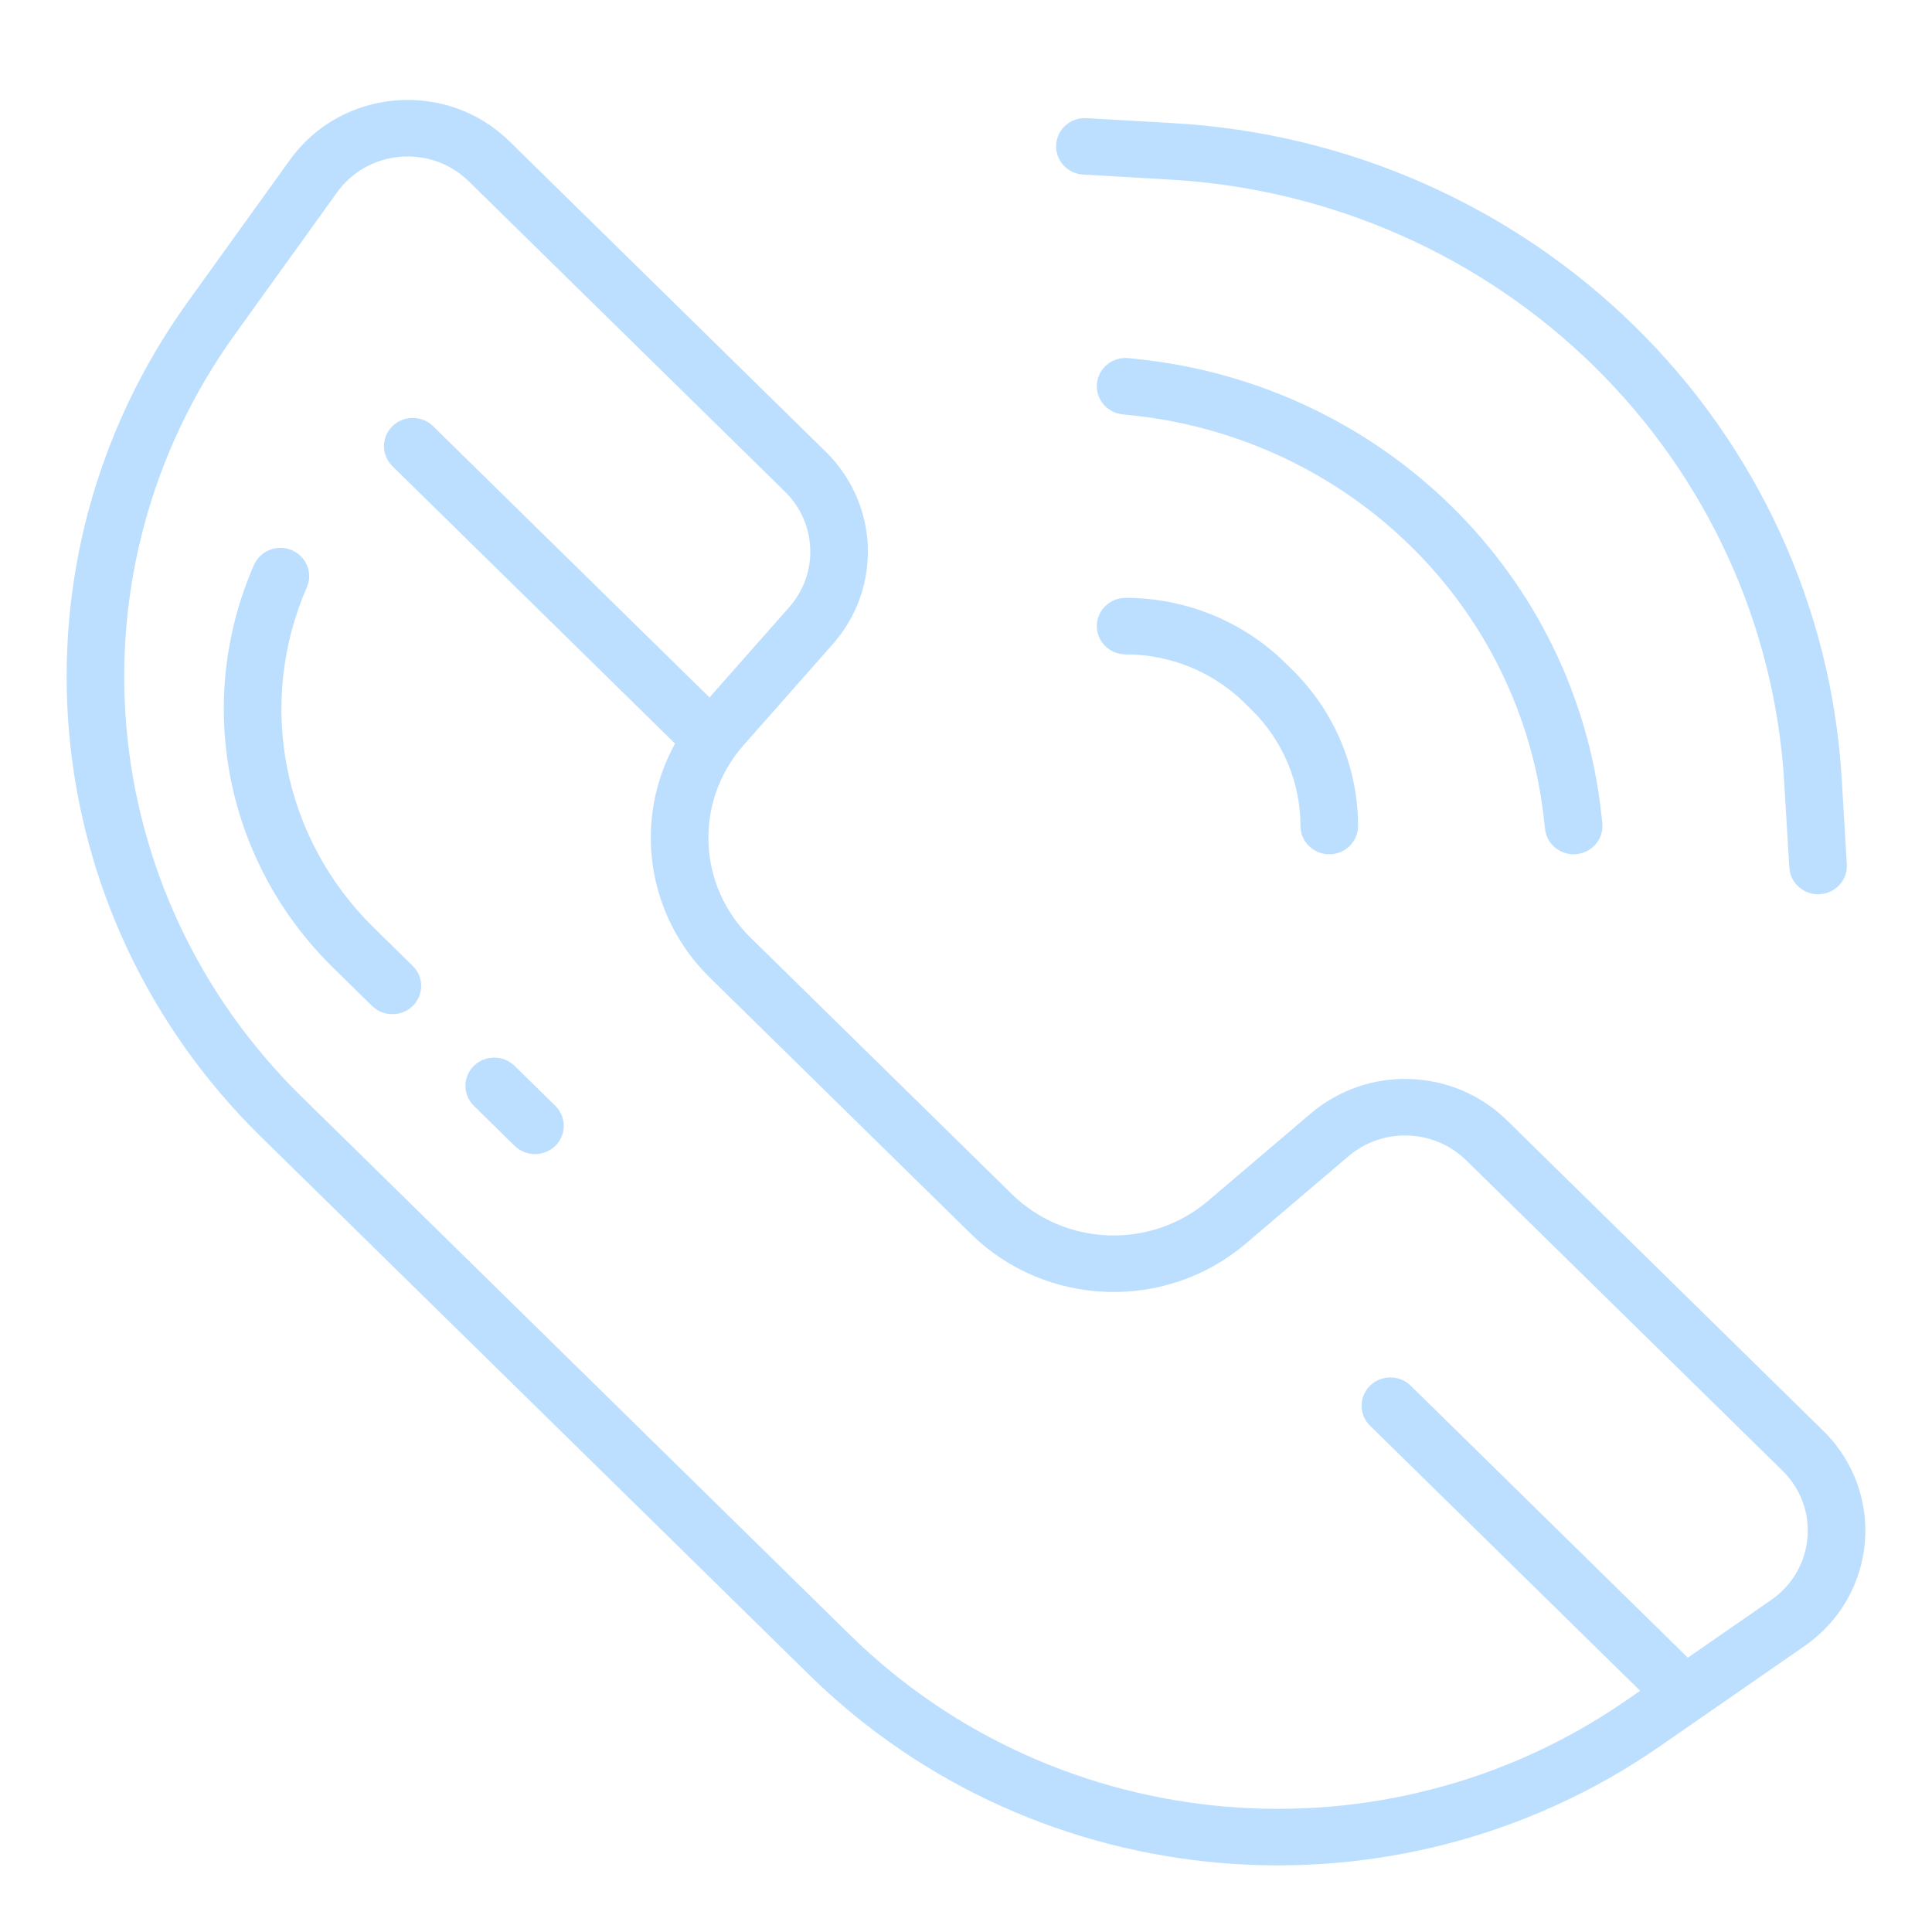 <svg width="58" height="58" viewBox="0 0 58 58" fill="none" xmlns="http://www.w3.org/2000/svg">
<path d="M8.758 16.516C9.197 16.701 9.4 17.2 9.212 17.63C7.69 21.117 8.483 25.162 11.216 27.844L12.392 28.998C12.729 29.329 12.729 29.867 12.392 30.198C12.054 30.53 11.507 30.53 11.169 30.198L9.993 29.045C6.761 25.872 5.822 21.086 7.623 16.962C7.811 16.531 8.319 16.331 8.758 16.516Z" fill="#BDDFFF"/>
<path d="M15.449 31.998C15.111 31.667 14.564 31.667 14.226 31.998C13.888 32.33 13.888 32.867 14.226 33.199L15.449 34.399C15.787 34.73 16.334 34.73 16.672 34.399C17.009 34.068 17.009 33.53 16.672 33.199L15.449 31.998Z" fill="#BDDFFF"/>
<path fill-rule="evenodd" clip-rule="evenodd" d="M15.295 4.243C13.399 2.382 10.252 2.646 8.706 4.796L5.64 9.059C0.058 16.821 0.981 27.4 7.825 34.118L24.295 50.283C31.14 57.001 41.919 57.906 49.827 52.427L54.17 49.418C56.36 47.901 56.63 44.812 54.733 42.951L45.24 33.633C43.636 32.059 41.066 31.969 39.351 33.427L36.264 36.053C34.55 37.511 31.98 37.421 30.376 35.847L22.533 28.15C20.929 26.576 20.838 24.053 22.323 22.37L24.999 19.34C26.484 17.658 26.392 15.135 24.789 13.561L15.295 4.243ZM10.119 5.775C11.046 4.485 12.935 4.327 14.072 5.443L23.566 14.761C24.528 15.705 24.583 17.219 23.692 18.229L21.3 20.938L13.003 12.795C12.665 12.463 12.118 12.463 11.78 12.795C11.443 13.126 11.443 13.664 11.78 13.995L20.265 22.323C19.015 24.588 19.383 27.458 21.31 29.35L29.153 37.047C31.398 39.251 34.997 39.377 37.397 37.336L40.484 34.71C41.513 33.835 43.055 33.889 44.017 34.834L53.511 44.151C54.648 45.268 54.487 47.121 53.172 48.032L50.67 49.765L42.351 41.6C42.014 41.269 41.466 41.269 41.129 41.6C40.791 41.931 40.791 42.469 41.129 42.8L49.237 50.758L48.83 51.04C41.609 56.043 31.767 55.216 25.518 49.082L9.048 32.917C2.799 26.784 1.956 17.125 7.053 10.038L10.119 5.775Z" fill="#BDDFFF"/>
<path d="M47.854 10.995C44.459 7.663 39.936 5.67 35.143 5.393L32.518 5.241C32.041 5.214 31.677 4.812 31.706 4.344C31.733 3.876 32.143 3.519 32.619 3.547L35.245 3.698C40.461 4 45.383 6.169 49.077 9.795C52.772 13.421 54.982 18.252 55.289 23.371L55.443 25.948C55.471 26.416 55.107 26.817 54.631 26.845C54.154 26.872 53.745 26.515 53.717 26.047L53.562 23.471C53.28 18.766 51.249 14.327 47.854 10.995Z" fill="#BDDFFF"/>
<path d="M34.042 12.476C37.185 12.819 40.115 14.201 42.351 16.396C44.587 18.59 45.996 21.466 46.345 24.551L46.383 24.891C46.436 25.357 46.864 25.692 47.338 25.641C47.813 25.589 48.155 25.169 48.102 24.704L48.064 24.364C47.671 20.896 46.088 17.663 43.574 15.196C41.061 12.729 37.766 11.175 34.233 10.789L33.887 10.752C33.412 10.7 32.985 11.036 32.932 11.501C32.879 11.967 33.221 12.387 33.696 12.439L34.042 12.476Z" fill="#BDDFFF"/>
<path d="M33.791 19.645C35.128 19.645 36.41 20.166 37.355 21.094L37.565 21.3C38.51 22.227 39.041 23.485 39.041 24.797C39.041 25.266 39.428 25.646 39.906 25.646C40.383 25.646 40.77 25.266 40.77 24.797C40.77 23.035 40.057 21.345 38.788 20.099L38.578 19.893C37.309 18.648 35.587 17.948 33.791 17.948C33.314 17.948 32.927 18.328 32.927 18.796C32.927 19.265 33.314 19.645 33.791 19.645Z" fill="#BDDFFF"/>
</svg>
